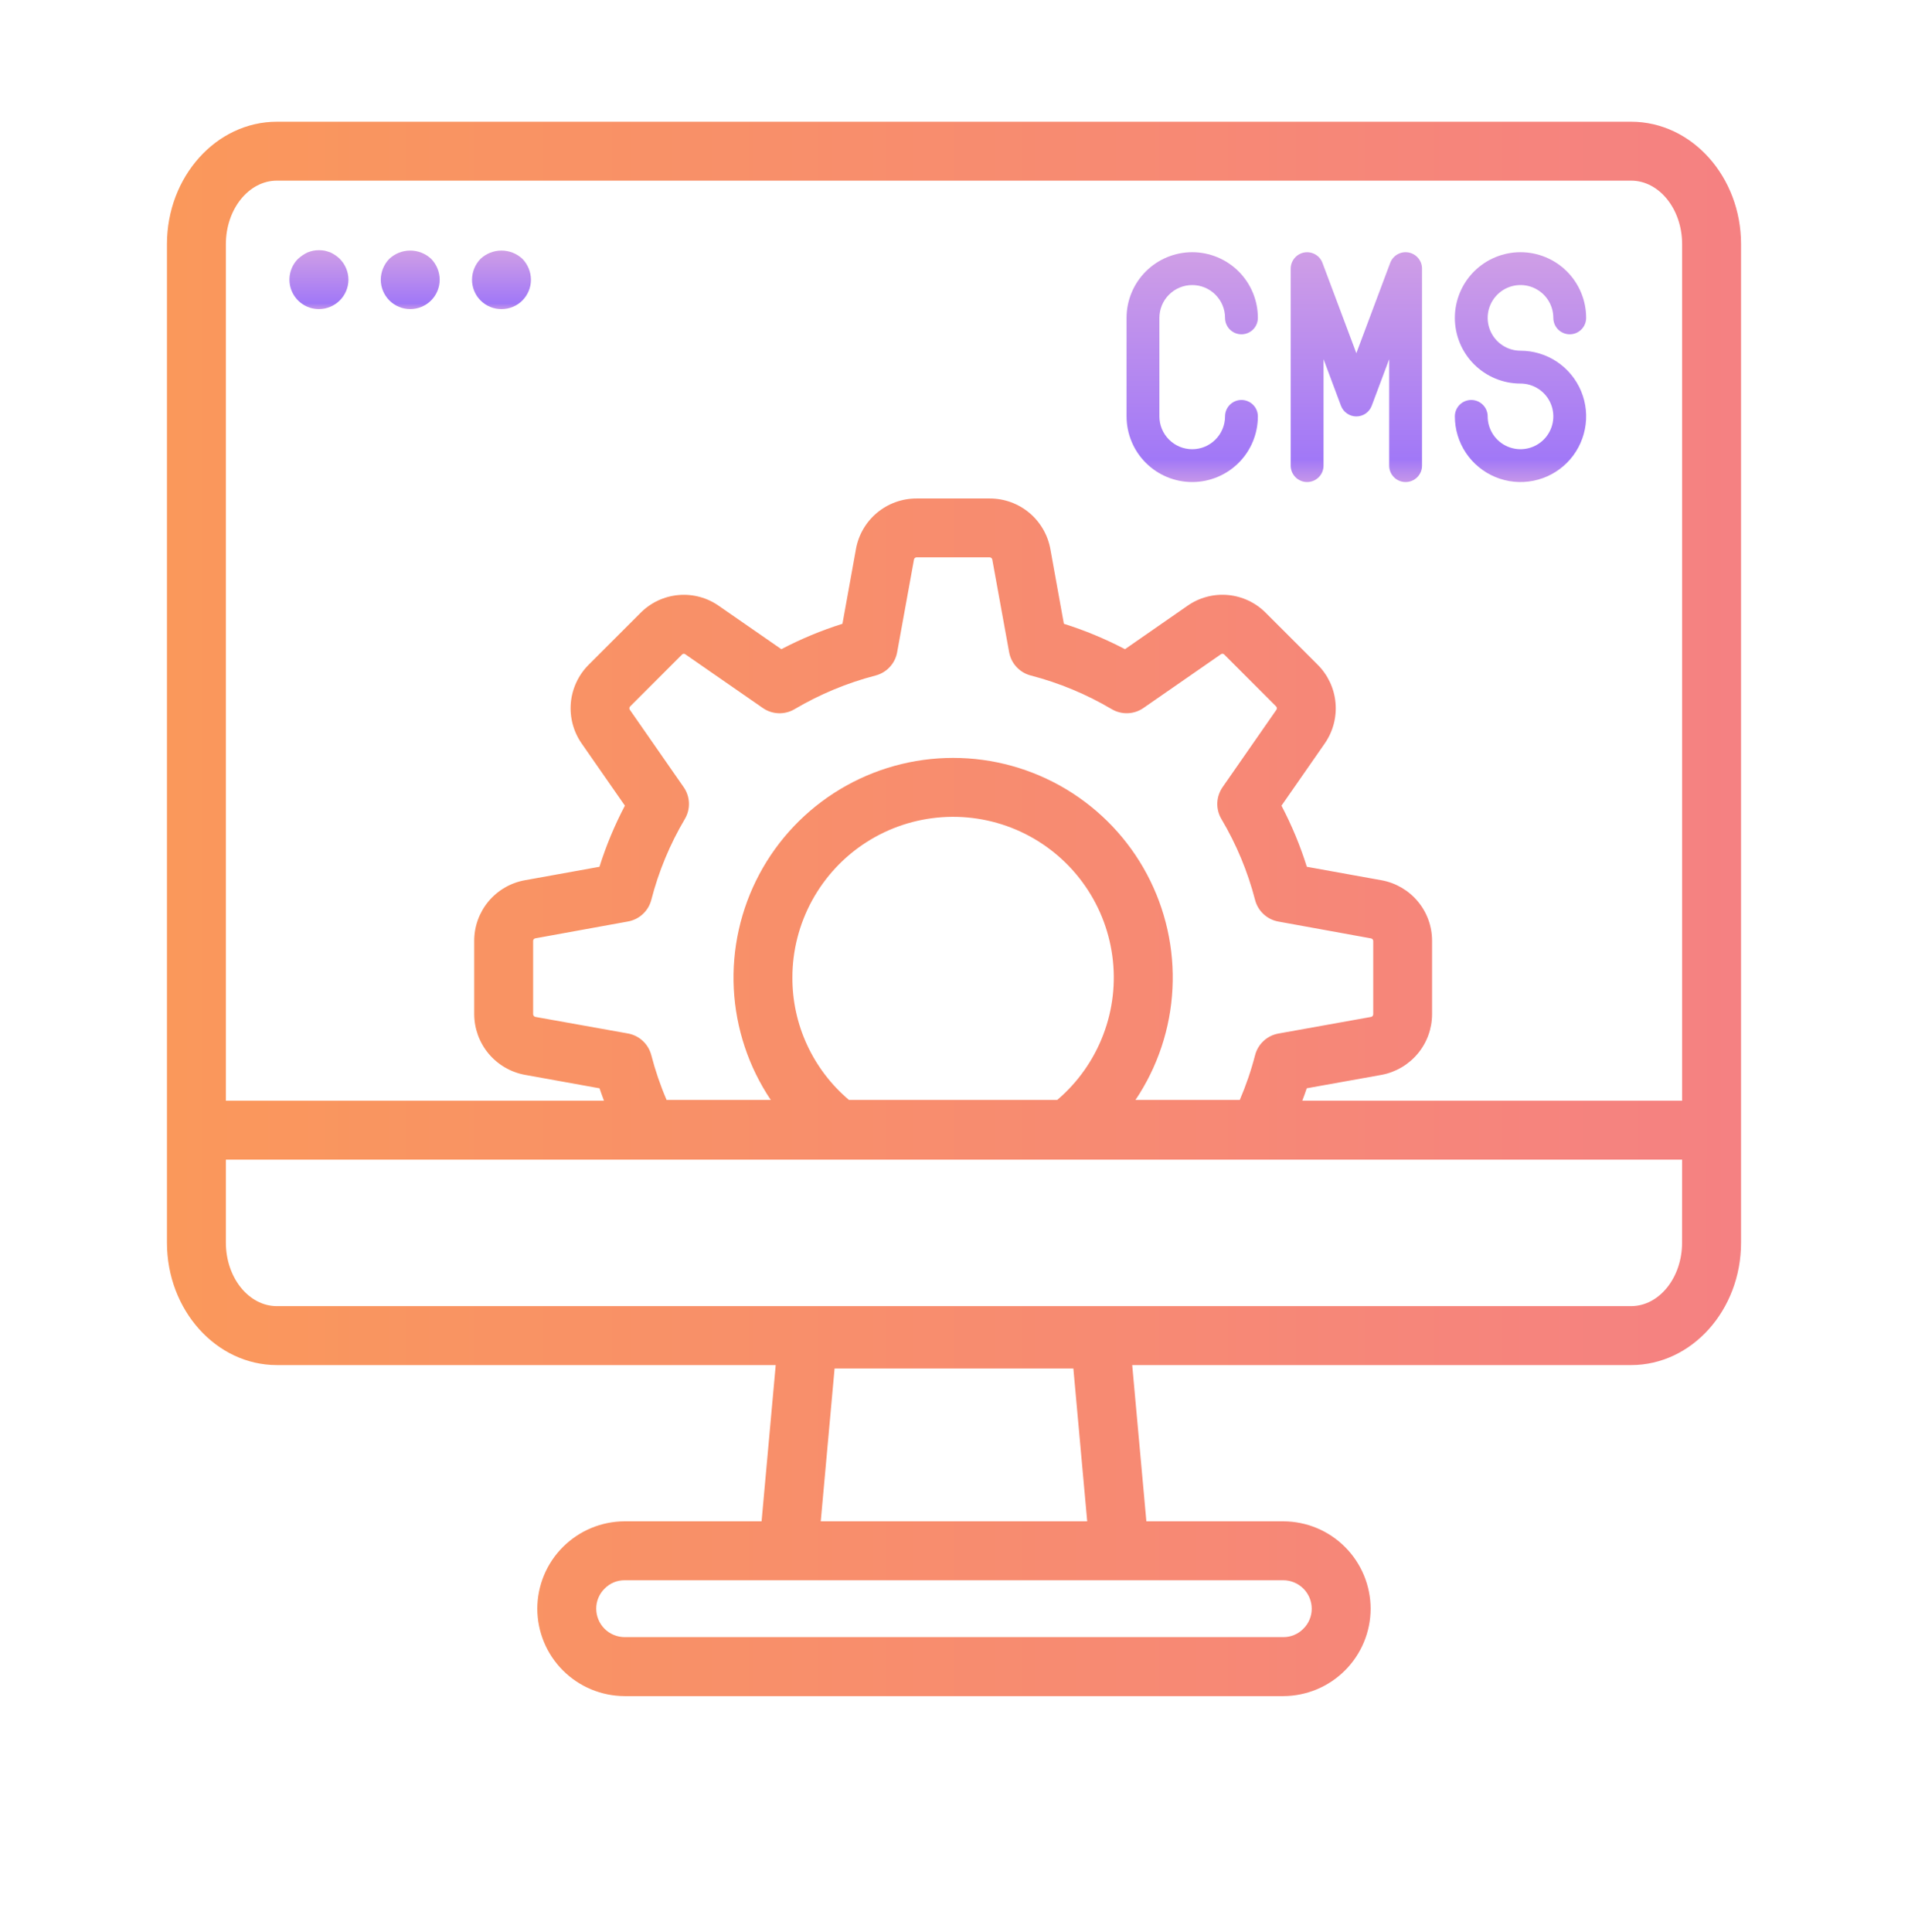 <svg width="80" height="81" viewBox="0 0 80 81" fill="none" xmlns="http://www.w3.org/2000/svg">
<path d="M49.988 11.95C50.353 11.95 50.703 12.095 50.961 12.353C51.22 12.611 51.365 12.961 51.365 13.326C51.365 13.508 51.437 13.684 51.566 13.813C51.695 13.942 51.87 14.014 52.053 14.014C52.235 14.014 52.41 13.942 52.539 13.813C52.669 13.684 52.741 13.508 52.741 13.326C52.741 12.596 52.451 11.896 51.935 11.379C51.418 10.863 50.718 10.573 49.988 10.573C49.258 10.573 48.558 10.863 48.042 11.379C47.525 11.896 47.235 12.596 47.235 13.326V17.455C47.235 18.185 47.525 18.886 48.042 19.402C48.558 19.918 49.258 20.208 49.988 20.208C50.718 20.208 51.418 19.918 51.935 19.402C52.451 18.886 52.741 18.185 52.741 17.455C52.741 17.273 52.669 17.098 52.539 16.969C52.41 16.84 52.235 16.767 52.053 16.767C51.87 16.767 51.695 16.84 51.566 16.969C51.437 17.098 51.365 17.273 51.365 17.455C51.365 17.82 51.22 18.17 50.961 18.428C50.703 18.687 50.353 18.832 49.988 18.832C49.623 18.832 49.273 18.687 49.015 18.428C48.757 18.17 48.612 17.82 48.612 17.455V13.326C48.612 12.961 48.757 12.611 49.015 12.353C49.273 12.095 49.623 11.95 49.988 11.95Z" fill="url(#paint0_linear_1_8354)"/>
<path d="M59.058 10.584C58.899 10.555 58.736 10.583 58.595 10.662C58.455 10.742 58.347 10.868 58.29 11.019L56.87 14.807L55.45 11.022C55.394 10.871 55.287 10.744 55.147 10.665C55.006 10.585 54.843 10.557 54.684 10.585C54.525 10.614 54.382 10.697 54.278 10.821C54.175 10.944 54.118 11.1 54.117 11.261V19.52C54.117 19.703 54.19 19.878 54.319 20.007C54.448 20.136 54.623 20.208 54.806 20.208C54.988 20.208 55.163 20.136 55.292 20.007C55.421 19.878 55.494 19.703 55.494 19.52V15.057L56.225 17.009C56.274 17.141 56.362 17.254 56.478 17.334C56.593 17.414 56.73 17.457 56.87 17.457C57.011 17.457 57.148 17.414 57.263 17.334C57.378 17.254 57.466 17.141 57.515 17.009L58.247 15.057V19.52C58.247 19.703 58.319 19.878 58.448 20.007C58.577 20.136 58.752 20.208 58.935 20.208C59.117 20.208 59.292 20.136 59.422 20.007C59.551 19.878 59.623 19.703 59.623 19.52V11.261C59.623 11.1 59.567 10.944 59.463 10.82C59.36 10.697 59.217 10.613 59.058 10.584Z" fill="url(#paint1_linear_1_8354)"/>
<path d="M61 13.326C61 14.056 61.29 14.756 61.806 15.273C62.322 15.789 63.022 16.079 63.752 16.079C64.025 16.079 64.291 16.16 64.517 16.311C64.743 16.462 64.92 16.677 65.024 16.928C65.128 17.18 65.156 17.457 65.102 17.724C65.049 17.991 64.918 18.236 64.726 18.428C64.533 18.621 64.288 18.752 64.021 18.805C63.754 18.858 63.477 18.831 63.226 18.727C62.974 18.623 62.759 18.446 62.608 18.22C62.457 17.994 62.376 17.727 62.376 17.455C62.376 17.273 62.303 17.098 62.174 16.969C62.045 16.84 61.87 16.767 61.688 16.767C61.505 16.767 61.33 16.84 61.201 16.969C61.072 17.098 61 17.273 61 17.455C61 18 61.161 18.532 61.464 18.985C61.766 19.437 62.196 19.79 62.699 19.999C63.202 20.207 63.755 20.261 64.29 20.155C64.823 20.049 65.314 19.787 65.699 19.402C66.084 19.017 66.346 18.526 66.452 17.992C66.559 17.458 66.504 16.905 66.296 16.402C66.087 15.899 65.734 15.469 65.282 15.166C64.829 14.864 64.297 14.702 63.752 14.702C63.48 14.702 63.214 14.622 62.988 14.47C62.761 14.319 62.585 14.104 62.481 13.853C62.377 13.601 62.349 13.324 62.402 13.057C62.456 12.79 62.587 12.545 62.779 12.353C62.972 12.16 63.217 12.029 63.484 11.976C63.751 11.923 64.028 11.95 64.279 12.054C64.531 12.159 64.746 12.335 64.897 12.561C65.048 12.788 65.129 13.054 65.129 13.326C65.129 13.508 65.201 13.684 65.33 13.813C65.46 13.942 65.635 14.014 65.817 14.014C66 14.014 66.175 13.942 66.304 13.813C66.433 13.684 66.505 13.508 66.505 13.326C66.505 12.596 66.215 11.896 65.699 11.379C65.183 10.863 64.483 10.573 63.752 10.573C63.022 10.573 62.322 10.863 61.806 11.379C61.29 11.896 61 12.596 61 13.326Z" fill="url(#paint2_linear_1_8354)"/>
<path d="M68.391 5.103H11.609C9.068 5.103 7 7.405 7 10.235V52.094C7 54.924 9.068 57.226 11.609 57.226H32.525L31.932 63.776H26.192C25.221 63.777 24.29 64.164 23.603 64.851C22.916 65.537 22.53 66.468 22.528 67.439C22.53 68.41 22.916 69.341 23.603 70.028C24.29 70.714 25.221 71.101 26.192 71.103H53.806C54.777 71.1 55.708 70.714 56.394 70.027C57.081 69.341 57.467 68.41 57.469 67.439C57.467 66.468 57.081 65.537 56.394 64.851C55.708 64.164 54.777 63.778 53.806 63.776H48.066L47.472 57.226H68.391C70.932 57.226 73 54.924 73 52.094V10.235C73 7.405 70.932 5.103 68.391 5.103ZM54.999 67.439C54.999 67.597 54.968 67.754 54.906 67.899C54.845 68.045 54.754 68.176 54.641 68.286C54.532 68.396 54.402 68.483 54.258 68.542C54.115 68.602 53.961 68.631 53.806 68.63H26.192C25.875 68.629 25.572 68.504 25.348 68.28C25.125 68.056 24.999 67.753 24.999 67.437C24.998 67.279 25.03 67.122 25.092 66.977C25.153 66.831 25.244 66.7 25.358 66.59C25.467 66.48 25.597 66.392 25.74 66.333C25.883 66.274 26.037 66.245 26.192 66.246H53.806C54.123 66.247 54.425 66.373 54.649 66.596C54.873 66.82 54.998 67.123 54.999 67.439ZM34.413 63.776L34.993 57.37H45.005L45.585 63.776H34.413ZM9.471 10.235C9.471 8.767 10.43 7.573 11.609 7.573H68.391C69.57 7.573 70.529 8.767 70.529 10.235V46.143H54.604C54.666 45.969 54.735 45.798 54.791 45.622L57.937 45.058C58.529 44.945 59.063 44.63 59.448 44.166C59.833 43.703 60.044 43.119 60.045 42.516V39.443C60.046 38.838 59.835 38.252 59.447 37.788C59.06 37.324 58.522 37.01 57.927 36.902L54.794 36.337C54.517 35.453 54.161 34.596 53.731 33.775L55.548 31.163C55.892 30.666 56.051 30.063 55.996 29.46C55.942 28.858 55.677 28.294 55.248 27.866L53.081 25.7C52.656 25.267 52.091 24.999 51.486 24.944C50.881 24.889 50.277 25.051 49.781 25.401L47.169 27.215C46.348 26.785 45.491 26.428 44.607 26.15L44.042 23.026C43.936 22.429 43.623 21.888 43.159 21.499C42.694 21.11 42.107 20.897 41.501 20.897H38.429C37.823 20.896 37.236 21.109 36.771 21.497C36.306 21.886 35.993 22.426 35.888 23.023L35.323 26.15C34.439 26.428 33.581 26.785 32.761 27.215L30.154 25.408C29.659 25.056 29.055 24.892 28.45 24.945C27.845 24.998 27.279 25.265 26.852 25.697L24.683 27.866C24.255 28.294 23.99 28.858 23.935 29.46C23.881 30.063 24.04 30.665 24.384 31.162L26.201 33.774C25.77 34.595 25.413 35.453 25.135 36.337L22.001 36.902C21.406 37.01 20.868 37.324 20.481 37.788C20.094 38.253 19.882 38.838 19.883 39.443V42.514C19.885 43.119 20.098 43.704 20.485 44.169C20.873 44.633 21.41 44.948 22.005 45.058L25.137 45.623C25.193 45.799 25.263 45.97 25.324 46.144H9.471V10.235ZM28.666 33L26.407 29.753C26.393 29.731 26.387 29.705 26.39 29.679C26.393 29.653 26.405 29.629 26.424 29.611L28.602 27.434C28.62 27.417 28.644 27.408 28.668 27.407C28.693 27.406 28.717 27.414 28.736 27.43L31.983 29.68C32.177 29.815 32.405 29.891 32.64 29.9C32.876 29.909 33.109 29.85 33.312 29.731C34.373 29.104 35.516 28.629 36.709 28.319C36.937 28.26 37.144 28.137 37.305 27.964C37.466 27.791 37.574 27.576 37.616 27.343L38.322 23.458C38.326 23.432 38.339 23.409 38.358 23.392C38.378 23.375 38.403 23.365 38.429 23.364H41.499C41.525 23.365 41.55 23.375 41.57 23.393C41.59 23.41 41.602 23.434 41.606 23.46L42.312 27.343C42.354 27.575 42.462 27.791 42.623 27.963C42.784 28.136 42.991 28.259 43.22 28.318C44.412 28.628 45.555 29.103 46.615 29.73C46.818 29.849 47.051 29.908 47.287 29.899C47.523 29.89 47.751 29.814 47.945 29.679L51.197 27.424C51.218 27.41 51.242 27.405 51.267 27.407C51.291 27.41 51.314 27.421 51.331 27.438L53.503 29.611C53.522 29.628 53.534 29.652 53.537 29.678C53.541 29.704 53.534 29.73 53.52 29.752L51.261 32.999C51.126 33.194 51.049 33.423 51.04 33.66C51.032 33.896 51.091 34.131 51.212 34.334C51.84 35.393 52.315 36.535 52.624 37.727C52.683 37.956 52.806 38.162 52.98 38.323C53.153 38.484 53.368 38.591 53.6 38.633L57.488 39.339C57.513 39.344 57.536 39.358 57.552 39.377C57.568 39.397 57.577 39.421 57.578 39.447V42.517C57.578 42.543 57.57 42.568 57.554 42.589C57.538 42.609 57.516 42.624 57.491 42.63L53.602 43.328C53.37 43.369 53.154 43.477 52.98 43.638C52.807 43.798 52.683 44.005 52.624 44.234C52.458 44.875 52.243 45.503 51.982 46.112H47.609C48.54 44.726 49.076 43.114 49.16 41.447C49.245 39.78 48.874 38.121 48.089 36.648C47.304 35.175 46.133 33.944 44.702 33.085C43.27 32.226 41.633 31.772 39.964 31.772C38.294 31.772 36.657 32.226 35.226 33.085C33.794 33.944 32.623 35.175 31.838 36.648C31.053 38.121 30.683 39.78 30.767 41.447C30.852 43.114 31.388 44.726 32.318 46.112H27.95C27.688 45.503 27.474 44.875 27.308 44.234C27.248 44.005 27.125 43.797 26.951 43.636C26.778 43.475 26.562 43.367 26.329 43.325L22.453 42.631C22.426 42.626 22.401 42.612 22.383 42.591C22.364 42.57 22.354 42.544 22.354 42.516V39.443C22.354 39.418 22.363 39.393 22.379 39.374C22.396 39.354 22.418 39.341 22.443 39.336L26.332 38.63C26.564 38.588 26.78 38.48 26.953 38.319C27.126 38.159 27.249 37.952 27.308 37.724C27.615 36.532 28.089 35.39 28.716 34.331C28.836 34.127 28.895 33.894 28.886 33.658C28.877 33.422 28.801 33.194 28.666 33ZM33.224 40.98C33.224 39.849 33.509 38.737 34.052 37.745C34.595 36.753 35.379 35.913 36.331 35.304C37.284 34.694 38.375 34.335 39.503 34.258C40.632 34.181 41.761 34.389 42.788 34.863C43.814 35.338 44.705 36.063 45.378 36.972C46.051 37.881 46.484 38.945 46.637 40.065C46.791 41.186 46.66 42.327 46.256 43.383C45.853 44.44 45.19 45.378 44.328 46.111H35.597C34.851 45.481 34.252 44.695 33.842 43.809C33.431 42.923 33.221 41.957 33.224 40.98ZM70.527 52.094C70.527 53.561 69.568 54.755 68.388 54.755H11.609C10.43 54.755 9.471 53.561 9.471 52.094V48.614H70.529L70.527 52.094Z" fill="url(#paint3_linear_1_8354)"/>
<path d="M14.06 10.699C13.992 10.654 13.921 10.614 13.848 10.579C13.77 10.551 13.692 10.53 13.615 10.509C13.456 10.481 13.293 10.481 13.134 10.509C13.055 10.527 12.977 10.551 12.901 10.579C12.755 10.649 12.62 10.739 12.5 10.848C12.326 11.02 12.208 11.241 12.16 11.481C12.112 11.721 12.136 11.97 12.23 12.196C12.324 12.422 12.483 12.616 12.687 12.751C12.89 12.887 13.13 12.959 13.375 12.958C13.702 12.957 14.015 12.826 14.247 12.595C14.478 12.364 14.609 12.05 14.61 11.723C14.608 11.394 14.476 11.08 14.243 10.848C14.187 10.792 14.125 10.743 14.06 10.699Z" fill="url(#paint4_linear_1_8354)"/>
<path d="M16.325 10.848C16.097 11.082 15.968 11.396 15.965 11.723C15.965 12.051 16.096 12.365 16.327 12.597C16.559 12.828 16.873 12.958 17.201 12.958C17.528 12.958 17.843 12.828 18.074 12.597C18.306 12.365 18.436 12.051 18.436 11.723C18.433 11.396 18.304 11.082 18.075 10.848C17.838 10.627 17.525 10.504 17.2 10.504C16.876 10.504 16.563 10.627 16.325 10.848Z" fill="url(#paint5_linear_1_8354)"/>
<path d="M21.027 12.958C21.189 12.959 21.35 12.927 21.5 12.866C21.65 12.804 21.787 12.713 21.901 12.598C22.016 12.483 22.107 12.347 22.169 12.196C22.231 12.046 22.262 11.885 22.262 11.723C22.259 11.396 22.13 11.082 21.901 10.848C21.663 10.627 21.351 10.504 21.026 10.504C20.702 10.504 20.389 10.627 20.151 10.848C19.923 11.082 19.794 11.396 19.791 11.723C19.79 11.885 19.822 12.046 19.884 12.197C19.945 12.347 20.036 12.483 20.151 12.598C20.266 12.713 20.403 12.804 20.553 12.866C20.703 12.928 20.864 12.959 21.027 12.958Z" fill="url(#paint6_linear_1_8354)"/>
<defs>
<linearGradient id="paint0_linear_1_8354" x1="49.988" y1="10.62" x2="49.988" y2="20.161" gradientUnits="userSpaceOnUse">
<stop stop-color="#CF9EE6"/>
<stop offset="0.906" stop-color="#A178F7"/>
<stop offset="1" stop-color="#C495EA"/>
</linearGradient>
<linearGradient id="paint1_linear_1_8354" x1="56.87" y1="10.62" x2="56.87" y2="20.161" gradientUnits="userSpaceOnUse">
<stop stop-color="#CF9EE6"/>
<stop offset="0.906" stop-color="#A178F7"/>
<stop offset="1" stop-color="#C495EA"/>
</linearGradient>
<linearGradient id="paint2_linear_1_8354" x1="63.752" y1="10.62" x2="63.752" y2="20.161" gradientUnits="userSpaceOnUse">
<stop stop-color="#CF9EE6"/>
<stop offset="0.906" stop-color="#A178F7"/>
<stop offset="1" stop-color="#C495EA"/>
</linearGradient>
<linearGradient id="paint3_linear_1_8354" x1="7" y1="38.103" x2="73" y2="38.103" gradientUnits="userSpaceOnUse">
<stop stop-color="#FA985B"/>
<stop offset="1" stop-color="#F58182"/>
</linearGradient>
<linearGradient id="paint4_linear_1_8354" x1="13.373" y1="10.5" x2="13.373" y2="12.946" gradientUnits="userSpaceOnUse">
<stop stop-color="#CF9EE6"/>
<stop offset="0.906" stop-color="#A178F7"/>
<stop offset="1" stop-color="#C495EA"/>
</linearGradient>
<linearGradient id="paint5_linear_1_8354" x1="17.201" y1="10.515" x2="17.201" y2="12.946" gradientUnits="userSpaceOnUse">
<stop stop-color="#CF9EE6"/>
<stop offset="0.906" stop-color="#A178F7"/>
<stop offset="1" stop-color="#C495EA"/>
</linearGradient>
<linearGradient id="paint6_linear_1_8354" x1="21.027" y1="10.516" x2="21.027" y2="12.946" gradientUnits="userSpaceOnUse">
<stop stop-color="#CF9EE6"/>
<stop offset="0.906" stop-color="#A178F7"/>
<stop offset="1" stop-color="#C495EA"/>
</linearGradient>
</defs>
</svg>
